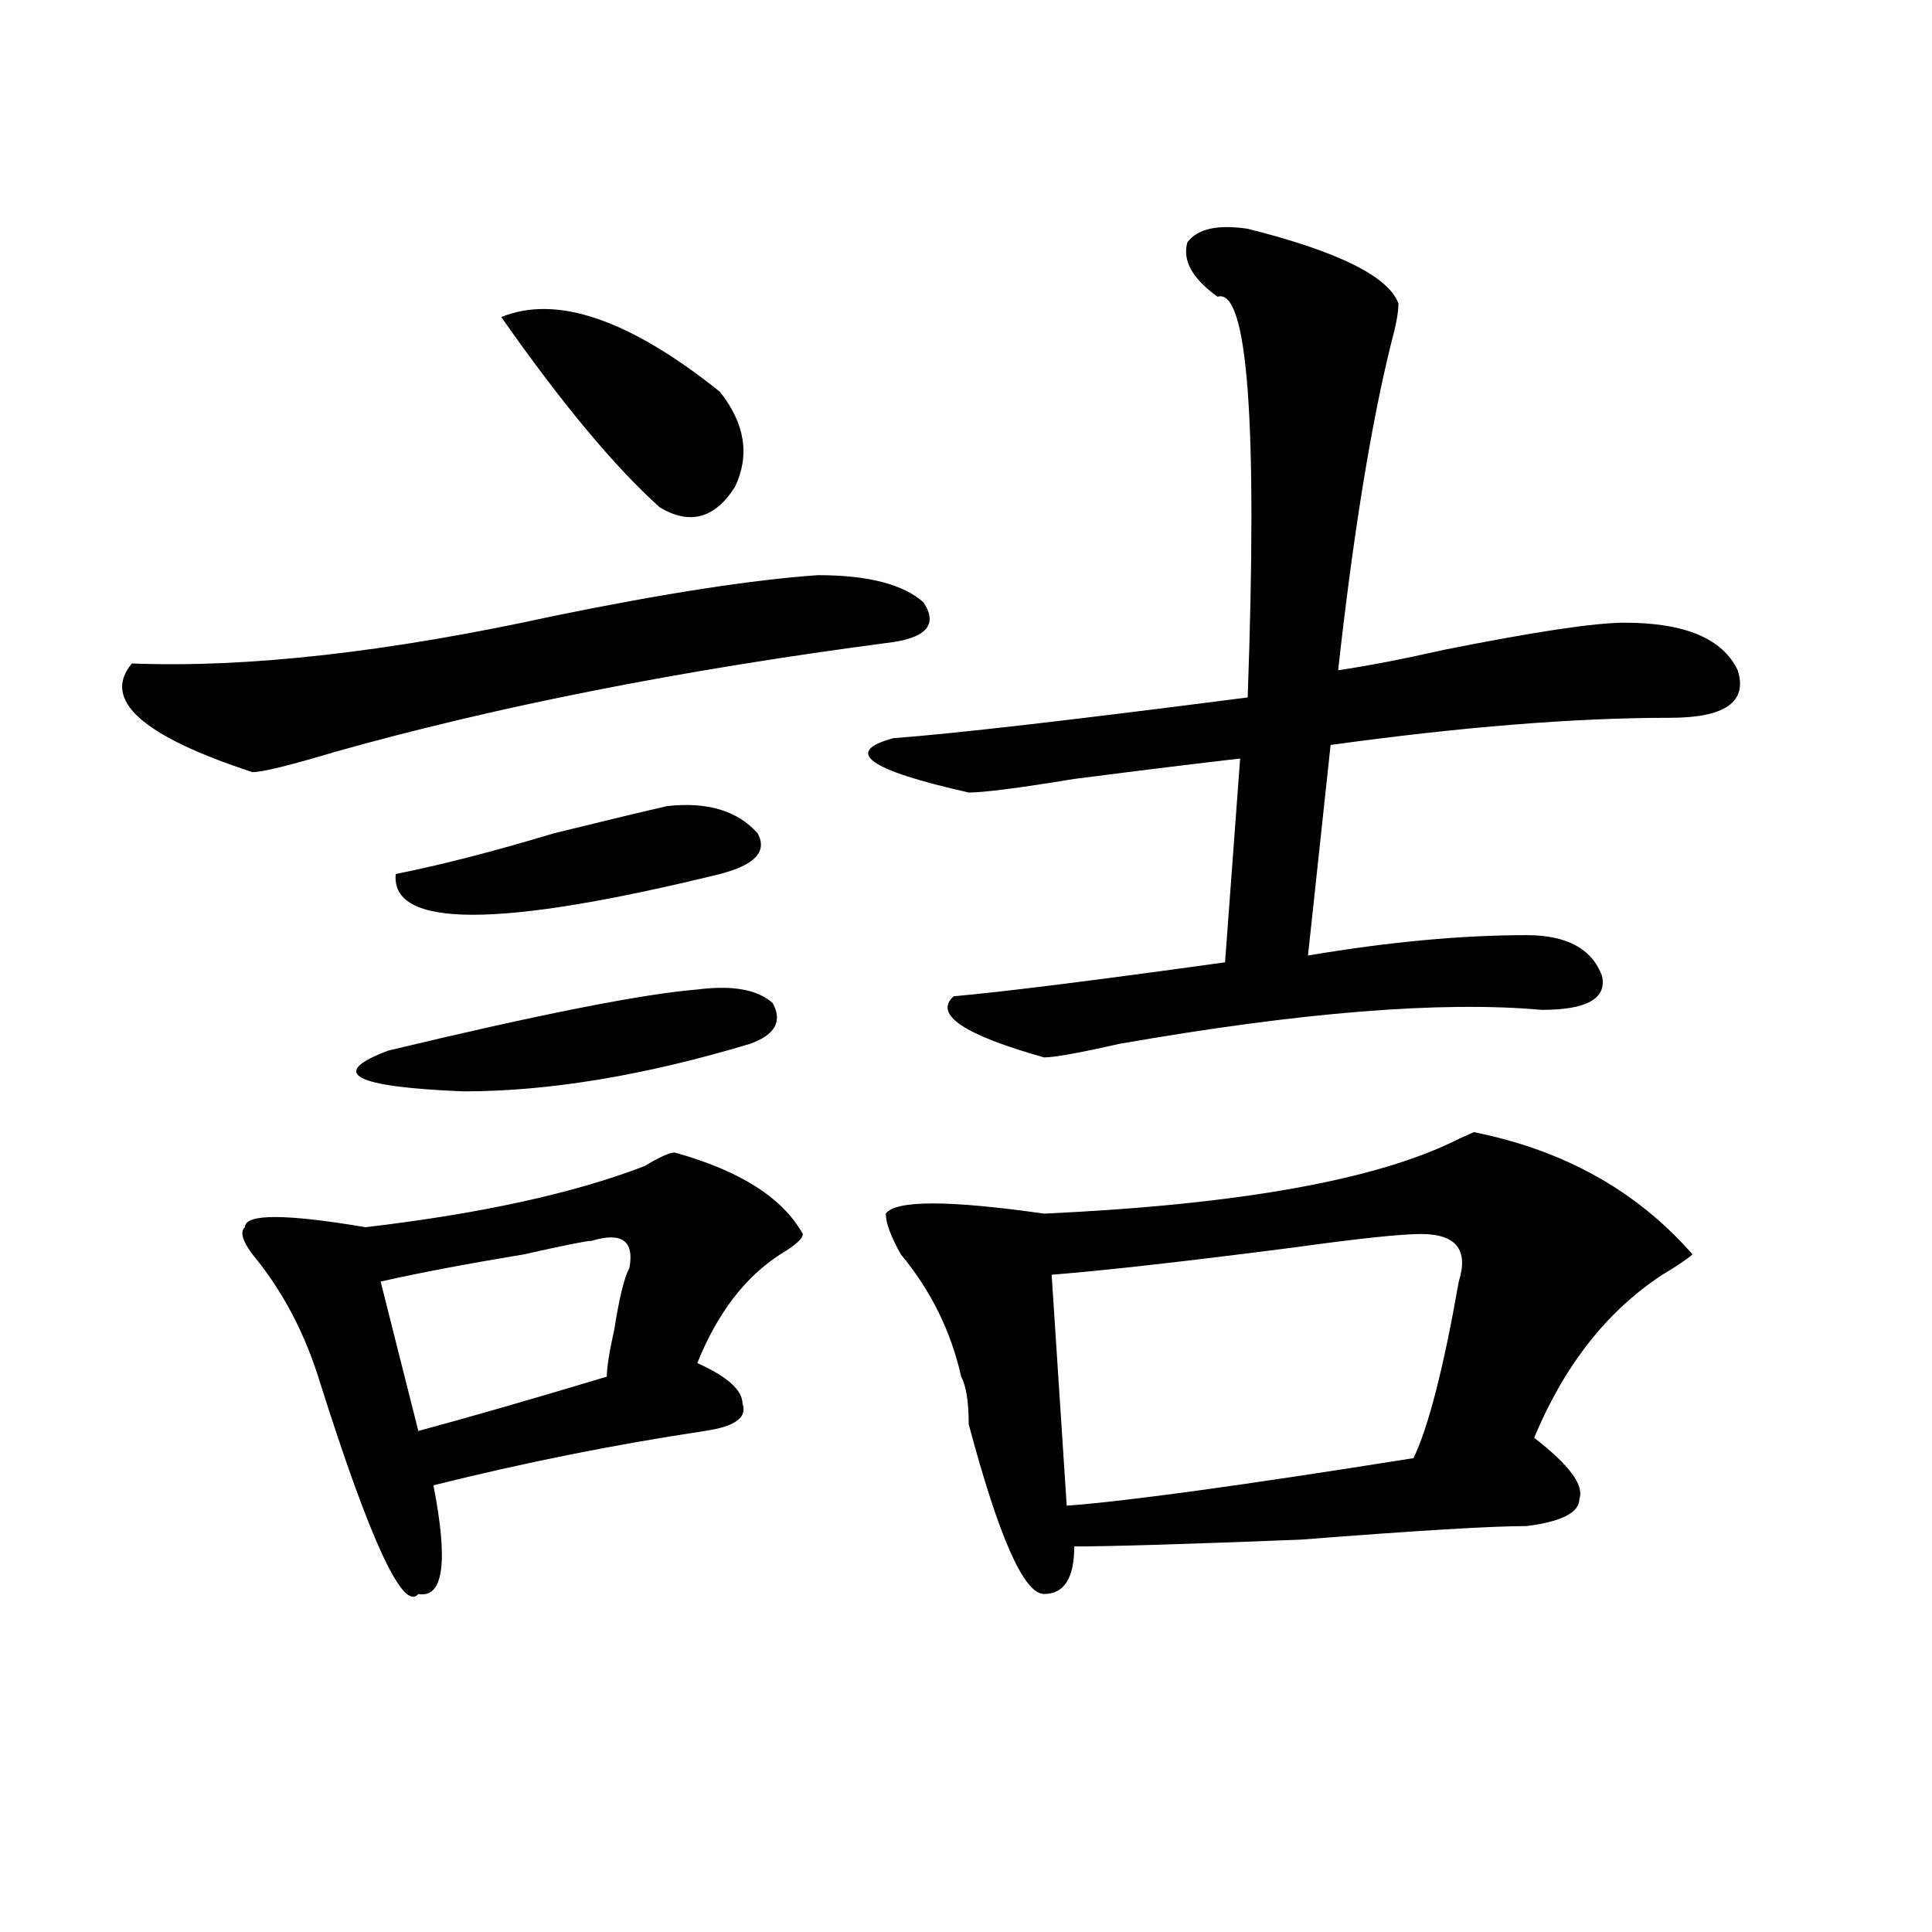 <?xml version="1.0" encoding="utf-8"?>
<!-- Generator: Adobe Illustrator 16.0.0, SVG Export Plug-In . SVG Version: 6.00 Build 0)  -->
<!DOCTYPE svg PUBLIC "-//W3C//DTD SVG 1.1//EN" "http://www.w3.org/Graphics/SVG/1.1/DTD/svg11.dtd">
<svg version="1.1" id="图层_1" xmlns="http://www.w3.org/2000/svg" xmlns:xlink="http://www.w3.org/1999/xlink" x="0px" y="0px"
	 width="1000px" height="1000px" viewBox="0 0 1000 1000" enable-background="new 0 0 1000 1000" xml:space="preserve">
<path d="M423.355,297.703c25.976,0,44.206,4.725,54.633,14.063c7.805,11.756,1.28,18.787-19.512,21.094
	c-106.704,14.063-201.642,32.85-284.871,56.25c-23.414,7.031-37.743,10.547-42.926,10.547
	c-57.255-18.731-78.047-37.463-62.438-56.25c59.815,2.362,132.68-5.822,218.531-24.609
	C343.968,307.097,389.515,300.065,423.355,297.703z M349.211,596.531c33.78,9.394,55.913,23.456,66.34,42.188
	c0,2.362-3.902,5.878-11.707,10.547c-18.231,11.756-32.56,30.487-42.926,56.25c15.609,7.031,23.414,14.063,23.414,21.094
	c2.562,7.031-3.902,11.756-19.512,14.063c-46.828,7.031-93.656,16.425-140.484,28.125c7.805,39.825,5.183,58.557-7.805,56.25
	c-7.805,9.338-24.755-26.916-50.73-108.984c-7.805-25.763-19.512-48.01-35.121-66.797c-5.243-7.031-6.524-11.7-3.902-14.063
	c0-7.031,20.792-7.031,62.438,0c59.815-7.031,107.925-17.578,144.387-31.641C341.406,598.894,346.589,596.531,349.211,596.531z
	 M360.918,512.156c18.171-2.307,31.219,0,39.023,7.031c5.183,9.394,1.28,16.425-11.707,21.094
	c-54.633,16.425-104.083,24.609-148.289,24.609c-57.255-2.307-70.242-9.338-39.023-21.094
	C278.969,525.065,332.261,514.519,360.918,512.156z M306.285,642.234c-2.622,0-14.329,2.362-35.121,7.031
	c-28.657,4.725-53.353,9.394-74.145,14.063l19.512,77.344c25.976-7.031,58.535-16.369,97.559-28.125
	c0-4.669,1.28-12.854,3.902-24.609c2.562-16.369,5.183-26.916,7.805-31.641C328.358,642.234,321.895,637.565,306.285,642.234z
	 M345.309,417.234c20.792-2.307,36.401,2.362,46.828,14.063c5.183,9.394-1.341,16.425-19.512,21.094
	c-114.509,28.125-170.423,28.125-167.801,0c23.414-4.669,50.73-11.7,81.949-21.094C315.37,424.266,334.882,419.597,345.309,417.234z
	 M372.625,202.781c12.987,16.425,15.609,32.85,7.805,49.219c-10.427,16.425-23.414,19.94-39.023,10.547
	c-23.414-21.094-50.73-53.888-81.949-98.438C288.054,152.409,325.797,165.318,372.625,202.781z M645.789,118.406
	c46.828,11.756,72.804,24.609,78.047,38.672c0,4.725-1.341,11.756-3.902,21.094c-10.427,42.188-19.512,98.438-27.316,168.75
	c15.609-2.307,33.78-5.822,54.633-10.547c46.828-9.338,78.047-14.063,93.656-14.063c31.219,0,50.73,8.24,58.535,24.609
	c5.183,16.425-6.524,24.609-35.121,24.609c-49.45,0-107.985,4.725-175.605,14.063l-11.707,108.984
	c41.585-7.031,79.327-10.547,113.168-10.547c20.792,0,33.78,7.031,39.023,21.094c2.562,11.756-7.805,17.578-31.219,17.578
	c-52.071-4.669-124.875,1.209-218.531,17.578c-20.853,4.725-33.841,7.031-39.023,7.031c-41.646-11.7-57.255-22.247-46.828-31.641
	c25.976-2.307,72.804-8.185,140.484-17.578l7.805-105.469c-20.853,2.362-49.45,5.878-85.852,10.547
	c-28.657,4.725-46.828,7.031-54.633,7.031c-52.071-11.7-65.06-21.094-39.023-28.125c31.219-2.307,92.315-9.338,183.41-21.094
	c5.183-142.932,0-212.091-15.609-207.422c-13.048-9.338-18.231-18.731-15.609-28.125C619.753,118.406,630.18,116.1,645.789,118.406z
	 M876.027,649.266c-2.622,2.362-7.805,5.878-15.609,10.547c-28.657,18.787-50.73,46.912-66.34,84.375
	c18.171,14.063,25.976,24.609,23.414,31.641c0,7.031-9.146,11.756-27.316,14.063c-18.231,0-57.255,2.362-117.07,7.031
	c-59.876,2.362-98.899,3.516-117.07,3.516c0,16.369-5.243,24.609-15.609,24.609c-10.427,0-23.414-29.278-39.023-87.891
	c0-11.7-1.341-19.885-3.902-24.609c-5.243-23.4-15.609-44.494-31.219-63.281c-5.243-9.338-7.805-16.369-7.805-21.094
	c5.183-7.031,32.499-7.031,81.949,0c101.461-4.669,172.983-17.578,214.629-38.672l7.805-3.516
	C809.688,595.378,847.37,616.472,876.027,649.266z M735.543,638.719c-10.427,0-32.56,2.362-66.34,7.031
	c-54.633,7.031-96.278,11.756-124.875,14.063l7.805,119.531c31.219-2.307,91.034-10.547,179.508-24.609
	c7.805-16.369,15.609-46.856,23.414-91.406C760.237,646.959,753.714,638.719,735.543,638.719z"/>
</svg>
